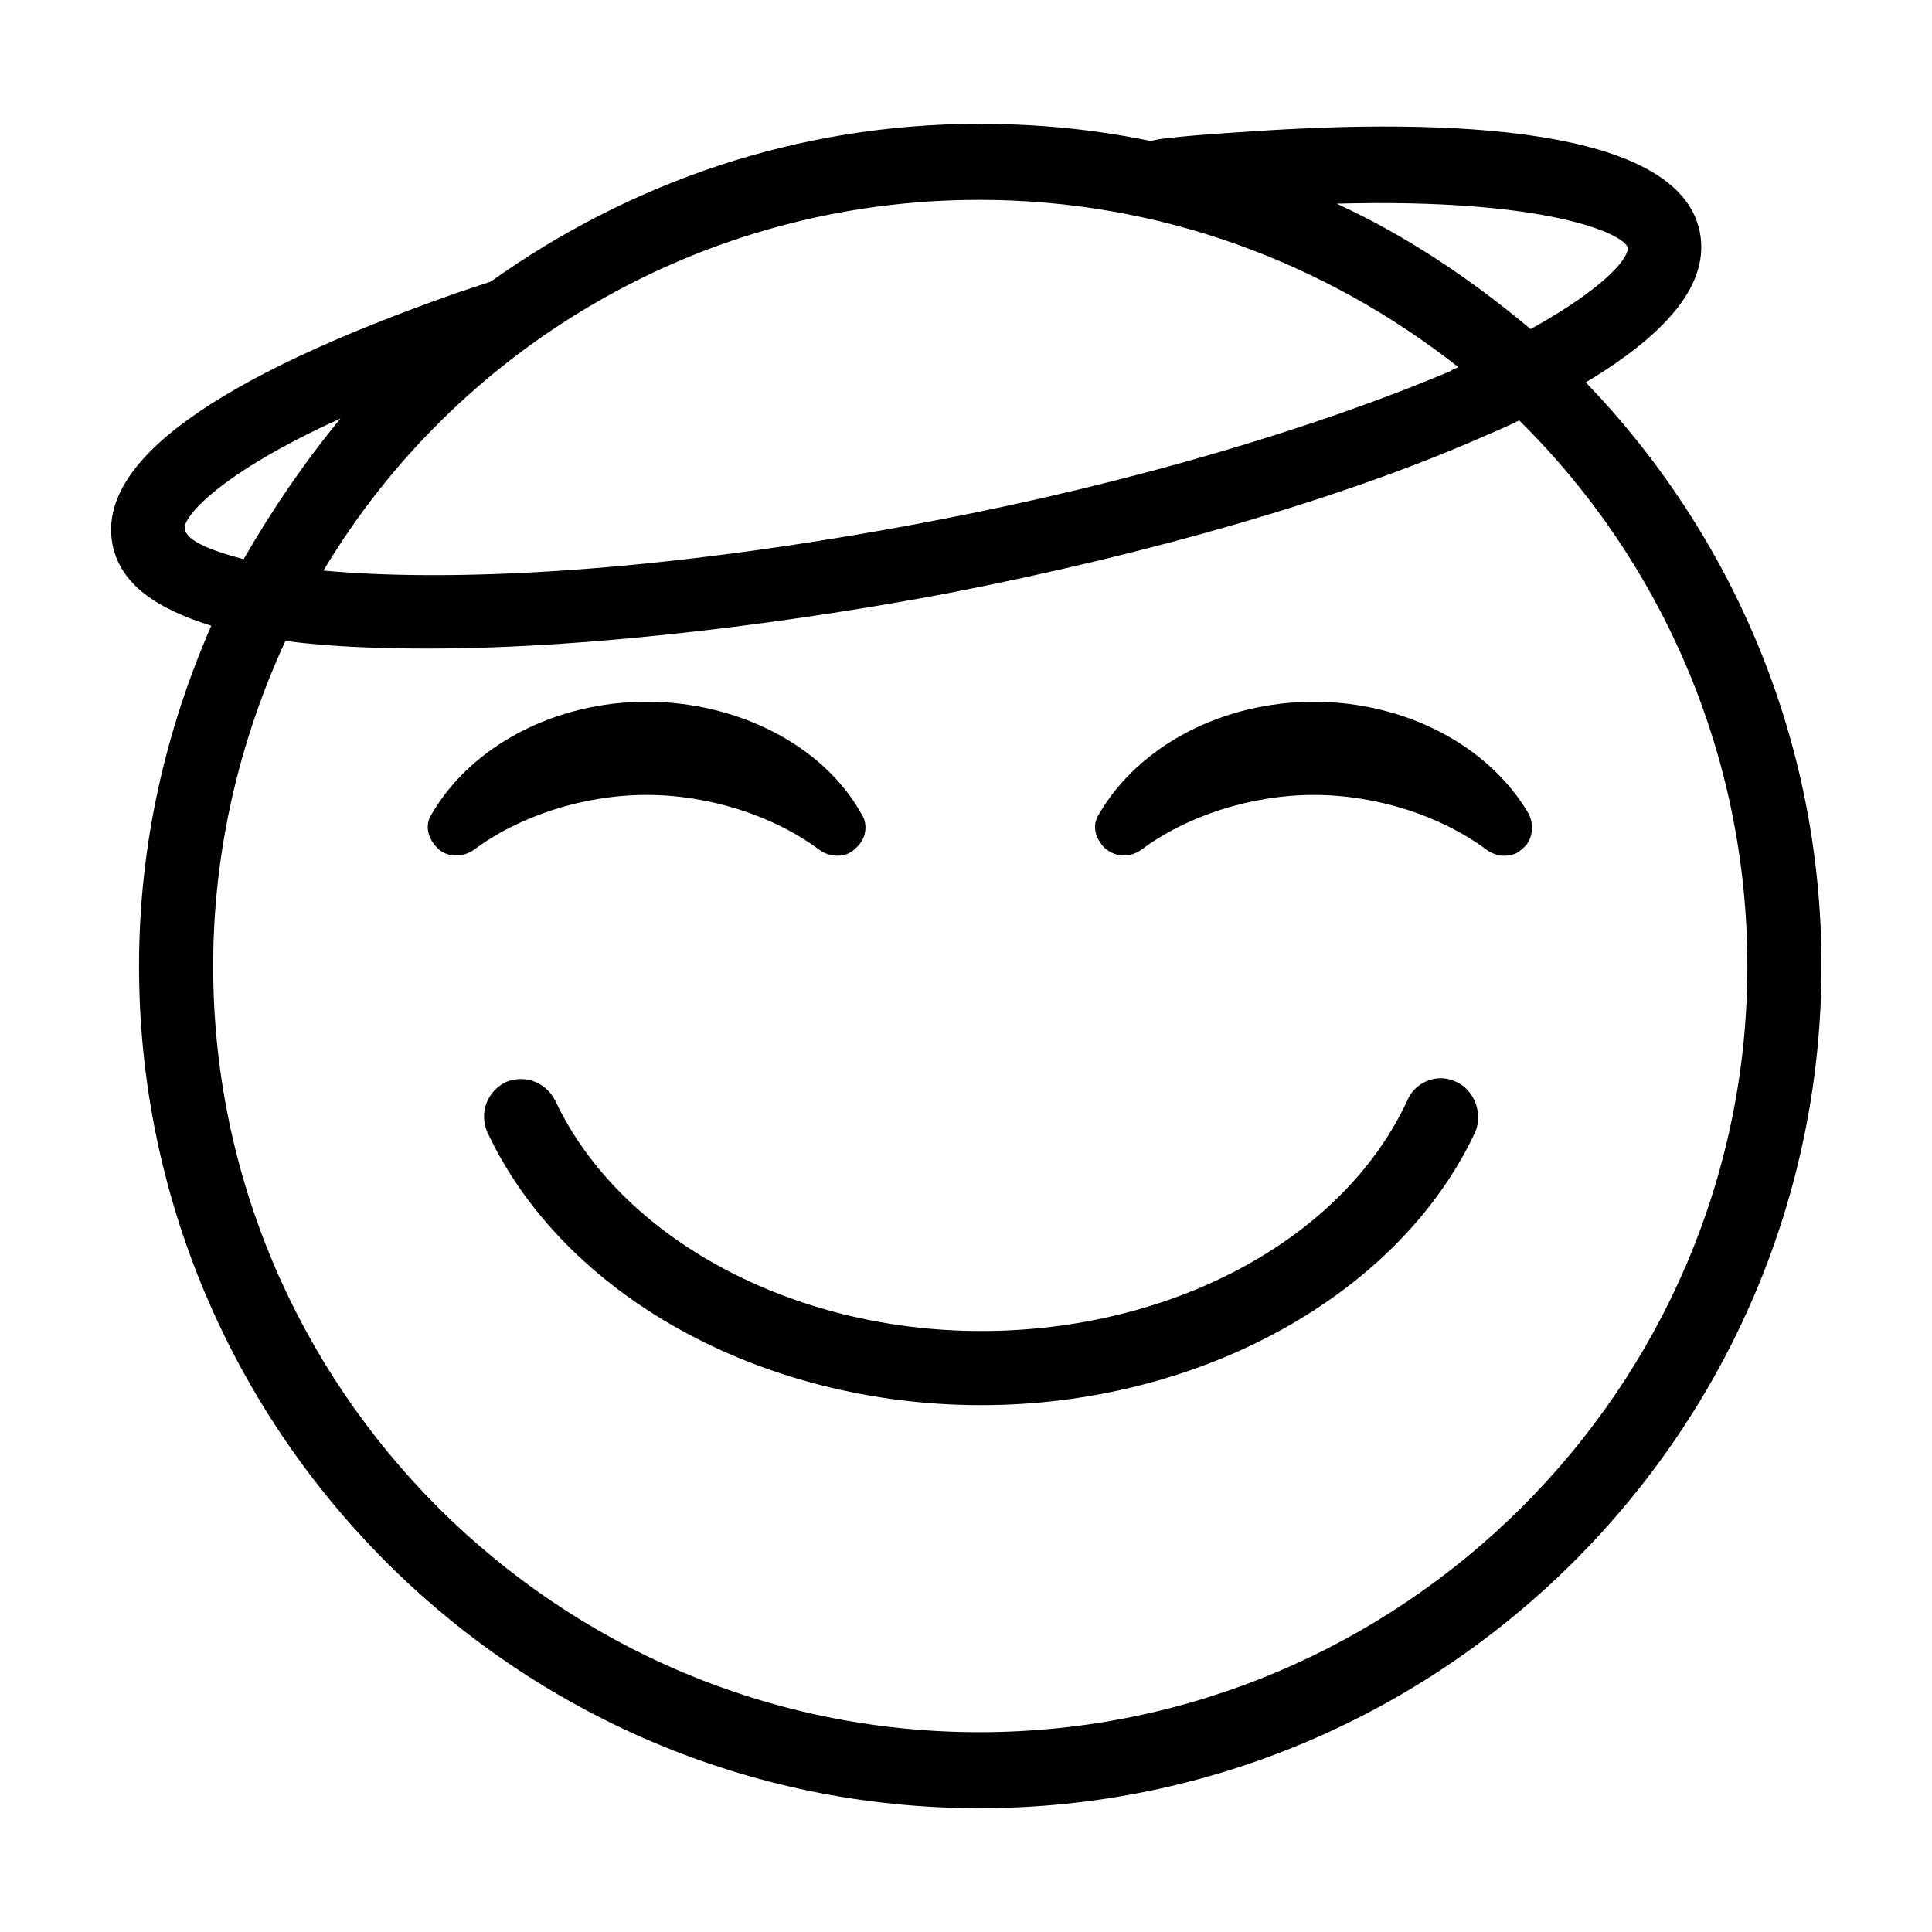<?xml version="1.0" encoding="UTF-8"?>
<!-- Uploaded to: SVG Repo, www.svgrepo.com, Generator: SVG Repo Mixer Tools -->
<svg fill="#000000" width="800px" height="800px" version="1.1" viewBox="144 144 512 512" xmlns="http://www.w3.org/2000/svg">
 <path d="m315.36 354.66c-16.625 0-33.754 5.543-45.848 14.609-3.023 2.016-7.055 2.016-9.574-0.504s-3.527-6.047-1.512-9.07c10.578-18.137 32.746-29.727 56.93-29.727 24.184 0 46.855 11.586 56.93 29.727 2.016 3.023 1.008 7.055-1.512 9.07-1.512 1.512-3.023 2.016-5.039 2.016-1.512 0-3.023-0.504-4.535-1.512-12.086-9.066-29.215-14.609-45.84-14.609zm233.77 5.039c-10.578-18.137-32.746-29.727-56.93-29.727-24.184 0-46.352 11.586-56.93 29.727-2.016 3.023-1.008 6.551 1.512 9.07 3.023 2.519 6.551 2.519 9.574 0.504 12.09-9.07 29.223-14.609 45.848-14.609s33.754 5.543 45.848 14.609c1.512 1.008 3.023 1.512 4.535 1.512 2.016 0 3.527-0.504 5.039-2.016 2.512-2.019 3.016-6.051 1.504-9.07zm77.586 40.305c0 122.93-100.26 223.19-223.19 223.19-122.93 0-222.68-100.26-222.68-223.19 0-32.242 7.055-62.473 19.145-90.184-14.609-4.535-24.184-11.082-26.199-21.664-4.031-21.664 26.703-43.832 91.191-66.504 3.023-1.008 6.047-2.016 9.07-3.023 36.777-26.199 81.113-41.816 129.48-41.816 15.617 0 30.73 1.512 45.344 4.535l2.519-0.504c8.062-1.008 16.625-1.512 24.184-2.016 51.387-3.527 113.36-1.512 118.9 26.703 2.519 13.098-7.559 26.199-30.23 39.801 38.793 40.305 62.469 94.719 62.469 154.67zm-128.47-202.03c18.641 8.566 35.77 20.152 51.387 33.25 21.664-12.09 26.199-19.648 25.695-21.664-1.008-3.527-21.16-13.098-77.082-11.586zm-94.719-1.008c-73.555 0-138.55 39.297-173.81 98.242 32.746 3.023 87.16 1.008 161.22-13.098 52.898-10.078 101.77-24.688 137.54-39.801 0.504-0.504 1.008-0.504 2.016-1.008-35.266-27.711-79.098-44.336-126.96-44.336zm-194.97 95.219c7.559-13.098 16.121-25.695 25.695-37.281-32.242 14.609-41.816 26.199-41.312 29.223 0.504 3.019 6.043 5.539 15.617 8.059zm398.51 107.82c0-56.426-23.176-107.82-60.457-144.59-3.023 1.512-6.551 3.023-10.078 4.535-36.777 16.121-87.16 30.73-141.57 41.312-37.281 7.055-91.691 14.609-137.54 14.609-13.602 0-26.199-0.504-37.785-2.016-12.09 26.199-19.145 55.418-19.145 86.152 0 111.85 91.191 203.04 203.04 203.04 111.85 0 203.54-91.191 203.54-203.04zm-77.082 30.73c-5.039-2.519-11.082 0-13.098 5.039-17.129 36.777-62.473 60.961-112.85 60.961-50.383 0-95.723-24.688-112.85-60.961-2.519-5.039-8.062-7.055-13.098-5.039-5.039 2.519-7.055 8.062-5.039 13.098 20.152 43.328 72.547 72.547 130.99 72.547 57.938 0 110.84-29.223 130.99-72.547 2.008-5.035-0.512-11.082-5.047-13.098z"/>
</svg>